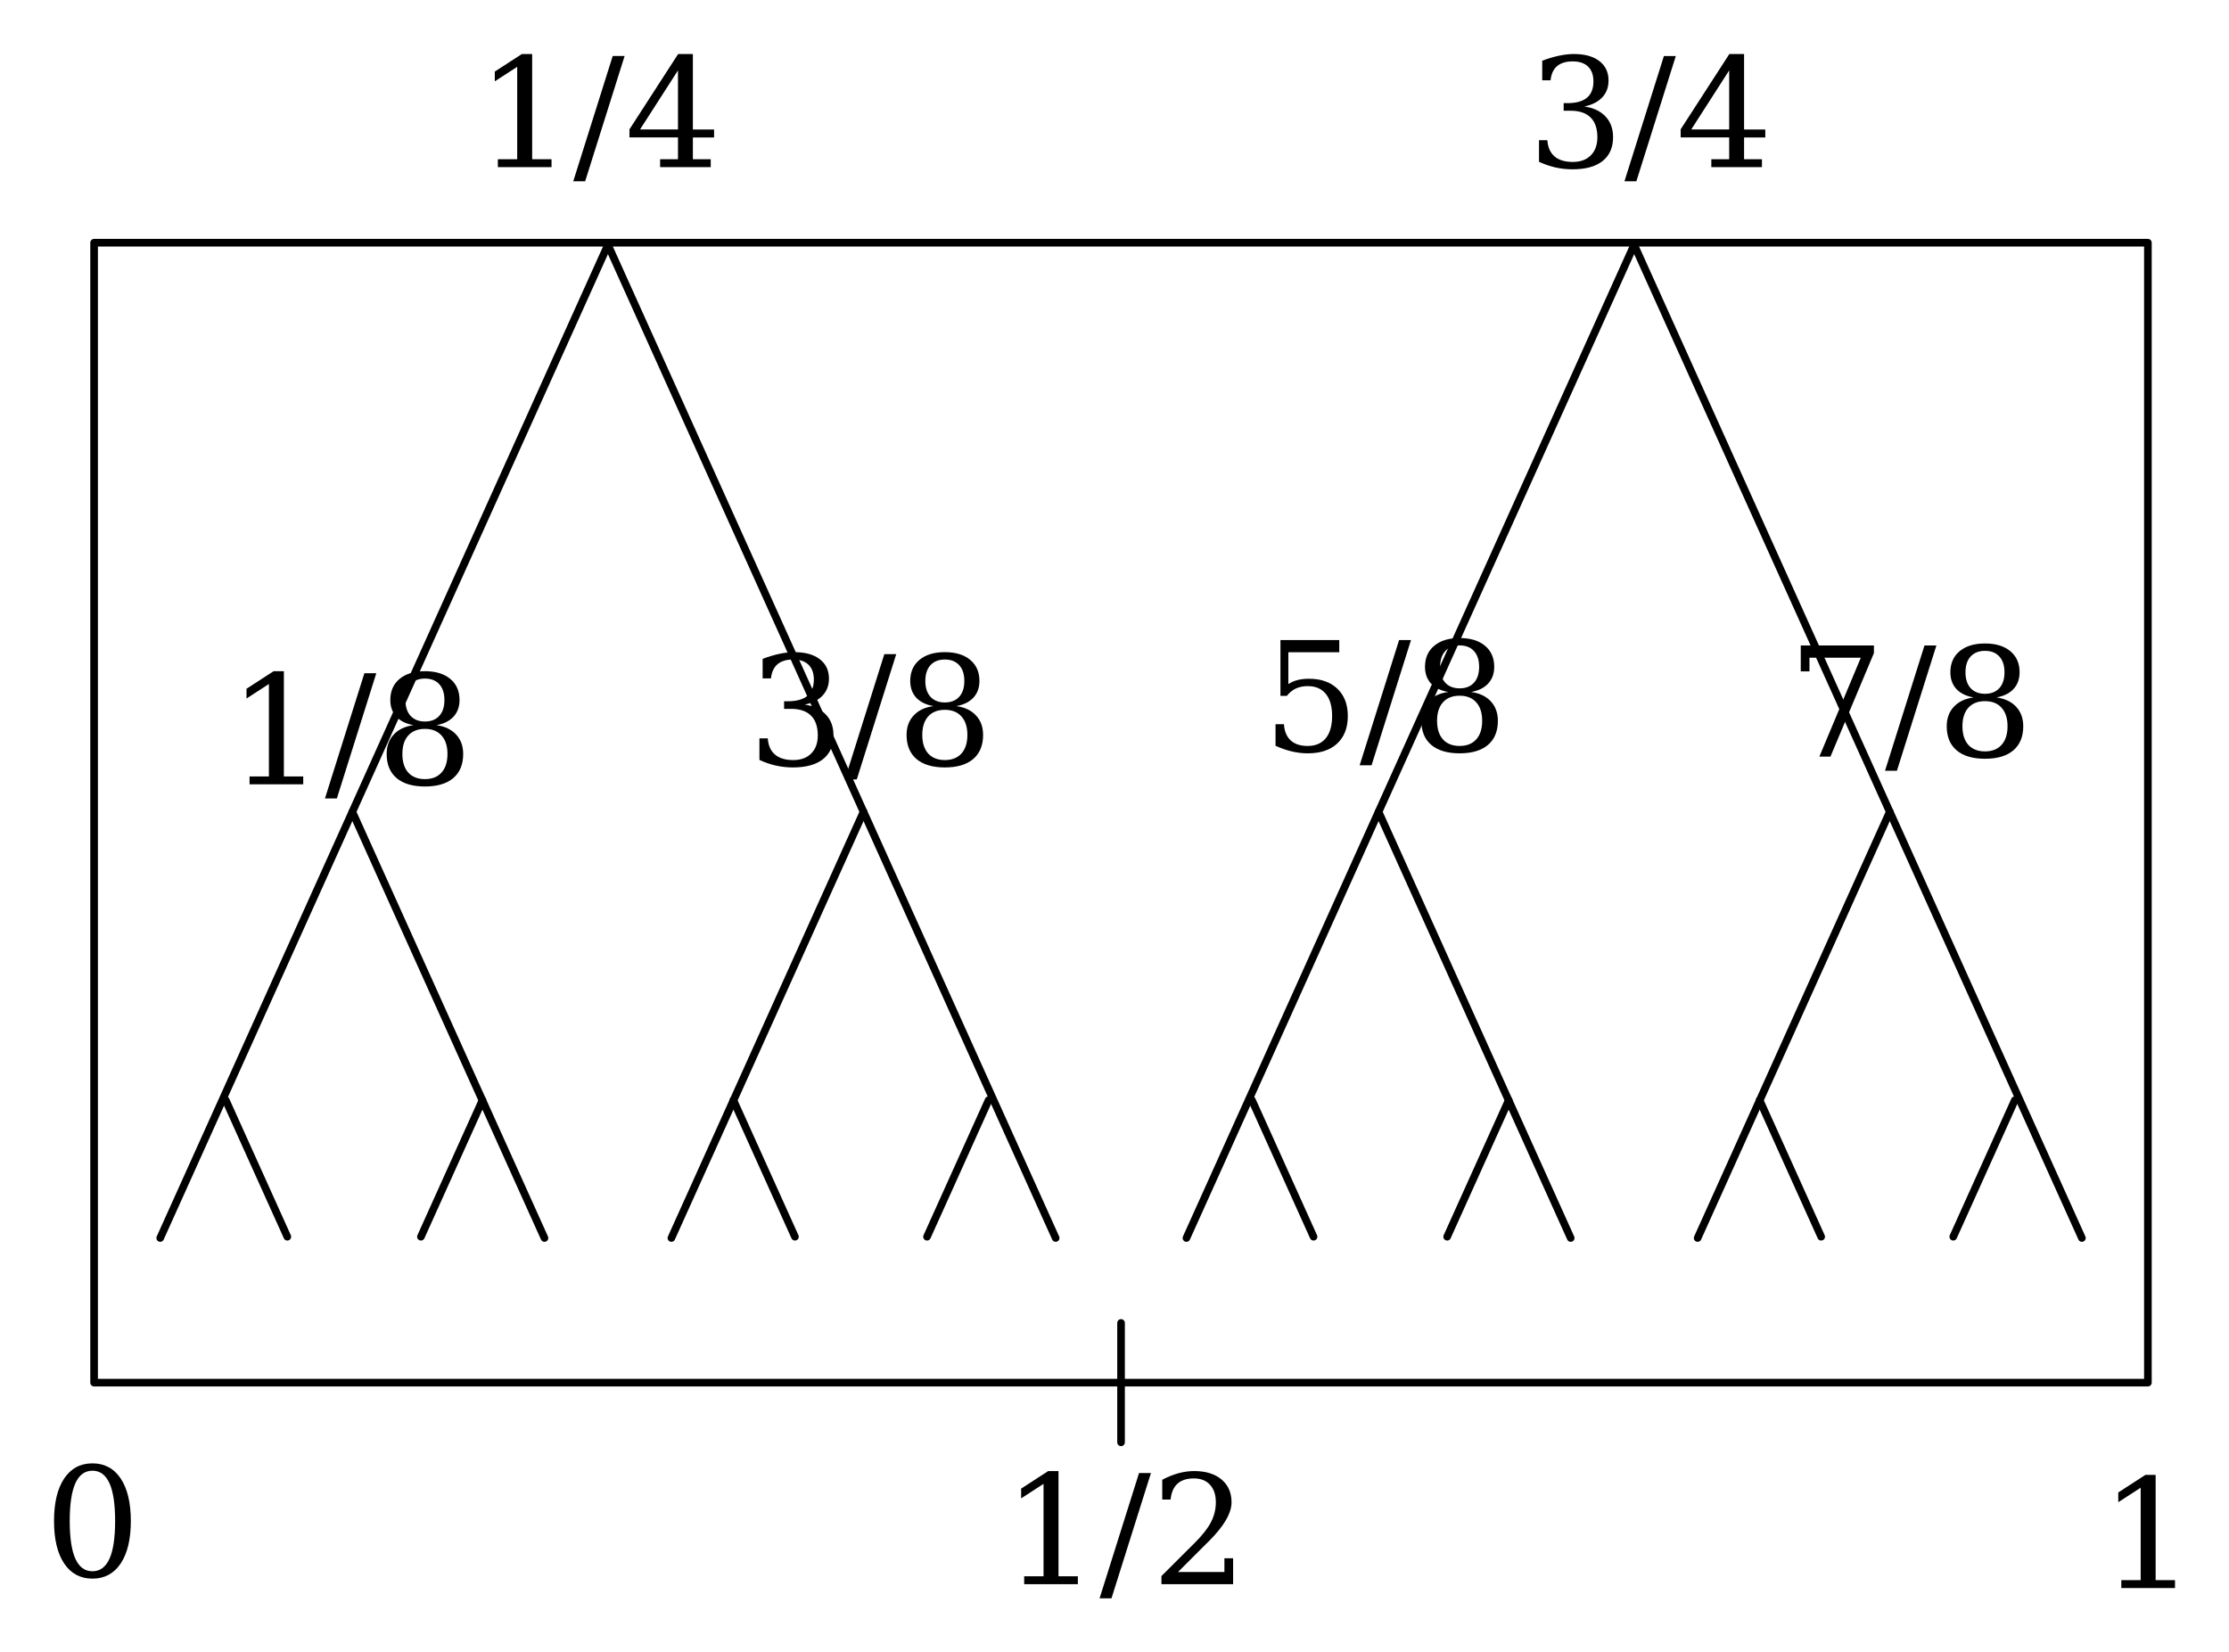<?xml version="1.0" encoding="UTF-8" standalone="no"?>
<svg
   xmlns:dc="http://purl.org/dc/elements/1.1/"
   xmlns:cc="http://creativecommons.org/ns#"
   xmlns:rdf="http://www.w3.org/1999/02/22-rdf-syntax-ns#"
   xmlns:svg="http://www.w3.org/2000/svg"
   xmlns="http://www.w3.org/2000/svg"
   xmlns:sodipodi="http://sodipodi.sourceforge.net/DTD/sodipodi-0.dtd"
   xmlns:inkscape="http://www.inkscape.org/namespaces/inkscape"
   version="1.1"
   id="svg2"
   viewBox="0 0 292.448 216.806"
   height="61.187mm"
   width="82.535mm"
   inkscape:version="0.91 r13725"
   sodipodi:docname="drawing.svg">
  <sodipodi:namedview
     pagecolor="#ffffff"
     bordercolor="#666666"
     borderopacity="1"
     objecttolerance="10"
     gridtolerance="10"
     guidetolerance="10"
     inkscape:pageopacity="0"
     inkscape:pageshadow="2"
     inkscape:window-width="1606"
     inkscape:window-height="861"
     id="namedview54"
     showgrid="false"
     fit-margin-top="2"
     fit-margin-left="2"
     fit-margin-right="2"
     fit-margin-bottom="2"
     inkscape:zoom="1.7940591"
     inkscape:cx="108.19943"
     inkscape:cy="121.9771"
     inkscape:window-x="0"
     inkscape:window-y="0"
     inkscape:window-maximized="0"
     inkscape:current-layer="svg2" />
  <defs
     id="defs4" />
  <g
     id="text4136"
     style="font-style:normal;font-weight:normal;font-size:20px;line-height:125%;font-family:Sans;letter-spacing:0px;word-spacing:0px;fill:#000000;fill-opacity:1;stroke:none;stroke-width:1px;stroke-linecap:butt;stroke-linejoin:miter;stroke-opacity:1"
     transform="translate(-168.988,-320.229)">
    <path
       inkscape:connector-curvature="0"
       id="path4202"
       style="font-style:normal;font-variant:normal;font-weight:normal;font-stretch:normal;font-family:serif;-inkscape-font-specification:serif"
       d="m 234.307,342.159 0,-1.035 2.539,0 0,-12.129 -2.939,1.904 0,-1.279 3.555,-2.305 1.348,0 0,13.809 2.539,0 0,1.035 -7.041,0 z" />
    <path
       inkscape:connector-curvature="0"
       id="path4204"
       style="font-style:normal;font-variant:normal;font-weight:normal;font-stretch:normal;font-family:serif;-inkscape-font-specification:serif"
       d="m 249.376,327.579 1.562,0 -5.176,16.436 -1.562,0 5.176,-16.436 z" />
    <path
       inkscape:connector-curvature="0"
       id="path4206"
       style="font-style:normal;font-variant:normal;font-weight:normal;font-stretch:normal;font-family:serif;-inkscape-font-specification:serif"
       d="m 257.94,337.218 0,-7.754 -4.98,7.754 4.98,0 z m 4.297,4.941 -6.641,0 0,-1.035 2.344,0 0,-2.861 -6.367,0 0,-1.064 6.387,-9.883 1.934,0 0,9.902 2.783,0 0,1.045 -2.783,0 0,2.861 2.344,0 0,1.035 z" />
  </g>
  <g
     id="text4140"
     style="font-style:normal;font-weight:normal;font-size:20px;line-height:125%;font-family:Sans;letter-spacing:0px;word-spacing:0px;fill:#000000;fill-opacity:1;stroke:none;stroke-width:1px;stroke-linecap:butt;stroke-linejoin:miter;stroke-opacity:1"
     transform="translate(-168.988,-320.229)" />
  <g
     id="text4144"
     style="font-style:normal;font-variant:normal;font-weight:normal;font-stretch:normal;font-size:20px;line-height:125%;font-family:serif;-inkscape-font-specification:'serif, Normal';text-align:start;letter-spacing:0px;word-spacing:0px;writing-mode:lr-tb;text-anchor:start;fill:#000000;fill-opacity:1;stroke:none;stroke-width:1px;stroke-linecap:butt;stroke-linejoin:miter;stroke-opacity:1"
     transform="translate(-168.988,-320.229)">
    <path
       inkscape:connector-curvature="0"
       id="path4210"
       d="m 371.329,328.195 q 1.143,-0.43 2.188,-0.654 1.055,-0.225 1.973,-0.225 2.139,0 3.34,0.928 1.201,0.918 1.201,2.559 0,1.318 -0.83,2.207 -0.83,0.879 -2.354,1.191 1.797,0.254 2.783,1.309 0.996,1.045 0.996,2.715 0,2.041 -1.377,3.135 -1.367,1.084 -3.945,1.084 -1.143,0 -2.236,-0.244 -1.084,-0.244 -2.158,-0.742 l 0,-2.832 1.094,0 q 0.098,1.406 0.947,2.129 0.85,0.723 2.393,0.723 1.494,0 2.354,-0.859 0.869,-0.869 0.869,-2.373 0,-1.719 -0.889,-2.598 -0.889,-0.889 -2.607,-0.889 l -0.928,0 0,-0.996 0.488,0 q 1.709,0 2.559,-0.703 0.859,-0.713 0.859,-2.139 0,-1.279 -0.703,-1.953 -0.703,-0.684 -2.021,-0.684 -1.318,0 -2.051,0.625 -0.723,0.625 -0.85,1.855 l -1.094,0 0,-2.568 z" />
    <path
       inkscape:connector-curvature="0"
       id="path4212"
       d="m 387.296,327.58 1.562,0 -5.176,16.436 -1.562,0 5.176,-16.436 z" />
    <path
       inkscape:connector-curvature="0"
       id="path4214"
       d="m 395.86,337.218 0,-7.754 -4.98,7.754 4.98,0 z m 4.297,4.941 -6.641,0 0,-1.035 2.344,0 0,-2.861 -6.367,0 0,-1.064 6.387,-9.883 1.934,0 0,9.902 2.783,0 0,1.045 -2.783,0 0,2.861 2.344,0 0,1.035 z" />
  </g>
  <path
     inkscape:connector-curvature="0"
     id="rect4201"
     d="m 12.346,31.845 269.462,0 0,149.574 -269.462,0 z"
     style="color:#000000;clip-rule:nonzero;display:inline;overflow:visible;visibility:visible;opacity:1;isolation:auto;mix-blend-mode:normal;color-interpolation:sRGB;color-interpolation-filters:linearRGB;solid-color:#000000;solid-opacity:1;fill:none;fill-opacity:0.694;fill-rule:nonzero;stroke:#000000;stroke-width:1;stroke-linecap:round;stroke-linejoin:round;stroke-miterlimit:4;stroke-dasharray:none;stroke-dashoffset:0;stroke-opacity:1;marker:none;color-rendering:auto;image-rendering:auto;shape-rendering:auto;text-rendering:auto;enable-background:accumulate" />
  <g
     id="g4447"
     transform="translate(-168.988,-320.229)">
    <path
       inkscape:connector-curvature="0"
       id="path4203-2"
       d="m 215.215,426.752 25.208,55.919"
       style="color:#000000;clip-rule:nonzero;display:inline;overflow:visible;visibility:visible;opacity:1;isolation:auto;mix-blend-mode:normal;color-interpolation:sRGB;color-interpolation-filters:linearRGB;solid-color:#000000;solid-opacity:1;fill:none;fill-opacity:0.694;fill-rule:nonzero;stroke:#000000;stroke-width:1;stroke-linecap:round;stroke-linejoin:round;stroke-miterlimit:4;stroke-dasharray:none;stroke-dashoffset:0;stroke-opacity:1;marker:none;color-rendering:auto;image-rendering:auto;shape-rendering:auto;text-rendering:auto;enable-background:accumulate" />
    <path
       inkscape:connector-curvature="0"
       id="path4205-7"
       d="M 190.007,482.67 248.75,352.362"
       style="color:#000000;clip-rule:nonzero;display:inline;overflow:visible;visibility:visible;opacity:1;isolation:auto;mix-blend-mode:normal;color-interpolation:sRGB;color-interpolation-filters:linearRGB;solid-color:#000000;solid-opacity:1;fill:none;fill-opacity:0.694;fill-rule:nonzero;stroke:#000000;stroke-width:1;stroke-linecap:round;stroke-linejoin:round;stroke-miterlimit:4;stroke-dasharray:none;stroke-dashoffset:0;stroke-opacity:1;marker:none;color-rendering:auto;image-rendering:auto;shape-rendering:auto;text-rendering:auto;enable-background:accumulate" />
    <path
       inkscape:connector-curvature="0"
       id="path4203-1-3"
       d="m 282.285,426.752 -25.208,55.919"
       style="color:#000000;clip-rule:nonzero;display:inline;overflow:visible;visibility:visible;opacity:1;isolation:auto;mix-blend-mode:normal;color-interpolation:sRGB;color-interpolation-filters:linearRGB;solid-color:#000000;solid-opacity:1;fill:none;fill-opacity:0.694;fill-rule:nonzero;stroke:#000000;stroke-width:1;stroke-linecap:round;stroke-linejoin:round;stroke-miterlimit:4;stroke-dasharray:none;stroke-dashoffset:0;stroke-opacity:1;marker:none;color-rendering:auto;image-rendering:auto;shape-rendering:auto;text-rendering:auto;enable-background:accumulate" />
    <path
       inkscape:connector-curvature="0"
       id="path4205-2-5"
       d="M 307.493,482.67 248.75,352.362"
       style="color:#000000;clip-rule:nonzero;display:inline;overflow:visible;visibility:visible;opacity:1;isolation:auto;mix-blend-mode:normal;color-interpolation:sRGB;color-interpolation-filters:linearRGB;solid-color:#000000;solid-opacity:1;fill:none;fill-opacity:0.694;fill-rule:nonzero;stroke:#000000;stroke-width:1;stroke-linecap:round;stroke-linejoin:round;stroke-miterlimit:4;stroke-dasharray:none;stroke-dashoffset:0;stroke-opacity:1;marker:none;color-rendering:auto;image-rendering:auto;shape-rendering:auto;text-rendering:auto;enable-background:accumulate" />
    <g
       transform="matrix(0.12,0,0,0.12,168.757,422.306)"
       style="stroke-width:1;stroke-miterlimit:4;stroke-dasharray:none"
       id="g4224-7-1">
      <path
         inkscape:connector-curvature="0"
         style="color:#000000;clip-rule:nonzero;display:inline;overflow:visible;visibility:visible;opacity:1;isolation:auto;mix-blend-mode:normal;color-interpolation:sRGB;color-interpolation-filters:linearRGB;solid-color:#000000;solid-opacity:1;fill:none;fill-opacity:0.694;fill-rule:nonzero;stroke:#000000;stroke-width:8.326;stroke-linecap:round;stroke-linejoin:round;stroke-miterlimit:4;stroke-dasharray:none;stroke-dashoffset:0;stroke-opacity:1;marker:none;color-rendering:auto;image-rendering:auto;shape-rendering:auto;text-rendering:auto;enable-background:accumulate"
         d="m 248.75,352.362 67.321,149.286"
         id="path4203-2-5" />
    </g>
    <g
       style="stroke-width:1;stroke-miterlimit:4;stroke-dasharray:none"
       id="g4224-1-9-0"
       transform="matrix(-0.12,0,0,0.12,262.142,422.306)">
      <path
         inkscape:connector-curvature="0"
         style="color:#000000;clip-rule:nonzero;display:inline;overflow:visible;visibility:visible;opacity:1;isolation:auto;mix-blend-mode:normal;color-interpolation:sRGB;color-interpolation-filters:linearRGB;solid-color:#000000;solid-opacity:1;fill:none;fill-opacity:0.694;fill-rule:nonzero;stroke:#000000;stroke-width:8.326;stroke-linecap:round;stroke-linejoin:round;stroke-miterlimit:4;stroke-dasharray:none;stroke-dashoffset:0;stroke-opacity:1;marker:none;color-rendering:auto;image-rendering:auto;shape-rendering:auto;text-rendering:auto;enable-background:accumulate"
         d="m 248.75,352.362 67.321,149.286"
         id="path4203-1-3-9" />
    </g>
    <g
       transform="matrix(0.12,0,0,0.12,235.358,422.306)"
       style="stroke-width:1;stroke-miterlimit:4;stroke-dasharray:none"
       id="g4224-7-1-2">
      <path
         inkscape:connector-curvature="0"
         style="color:#000000;clip-rule:nonzero;display:inline;overflow:visible;visibility:visible;opacity:1;isolation:auto;mix-blend-mode:normal;color-interpolation:sRGB;color-interpolation-filters:linearRGB;solid-color:#000000;solid-opacity:1;fill:none;fill-opacity:0.694;fill-rule:nonzero;stroke:#000000;stroke-width:8.326;stroke-linecap:round;stroke-linejoin:round;stroke-miterlimit:4;stroke-dasharray:none;stroke-dashoffset:0;stroke-opacity:1;marker:none;color-rendering:auto;image-rendering:auto;shape-rendering:auto;text-rendering:auto;enable-background:accumulate"
         d="m 248.75,352.362 67.321,149.286"
         id="path4203-2-5-0" />
    </g>
    <g
       style="stroke-width:1;stroke-miterlimit:4;stroke-dasharray:none"
       id="g4224-1-9-0-2"
       transform="matrix(-0.12,0,0,0.12,328.543,422.306)">
      <path
         inkscape:connector-curvature="0"
         style="color:#000000;clip-rule:nonzero;display:inline;overflow:visible;visibility:visible;opacity:1;isolation:auto;mix-blend-mode:normal;color-interpolation:sRGB;color-interpolation-filters:linearRGB;solid-color:#000000;solid-opacity:1;fill:none;fill-opacity:0.694;fill-rule:nonzero;stroke:#000000;stroke-width:8.326;stroke-linecap:round;stroke-linejoin:round;stroke-miterlimit:4;stroke-dasharray:none;stroke-dashoffset:0;stroke-opacity:1;marker:none;color-rendering:auto;image-rendering:auto;shape-rendering:auto;text-rendering:auto;enable-background:accumulate"
         d="m 248.75,352.362 67.321,149.286"
         id="path4203-1-3-9-8" />
    </g>
  </g>
  <g
     transform="translate(-34.345,-320.229)"
     id="g4447-4">
    <path
       inkscape:connector-curvature="0"
       id="path4203-2-2"
       d="m 215.215,426.752 25.208,55.919"
       style="color:#000000;clip-rule:nonzero;display:inline;overflow:visible;visibility:visible;opacity:1;isolation:auto;mix-blend-mode:normal;color-interpolation:sRGB;color-interpolation-filters:linearRGB;solid-color:#000000;solid-opacity:1;fill:none;fill-opacity:0.694;fill-rule:nonzero;stroke:#000000;stroke-width:1;stroke-linecap:round;stroke-linejoin:round;stroke-miterlimit:4;stroke-dasharray:none;stroke-dashoffset:0;stroke-opacity:1;marker:none;color-rendering:auto;image-rendering:auto;shape-rendering:auto;text-rendering:auto;enable-background:accumulate" />
    <path
       inkscape:connector-curvature="0"
       id="path4205-7-6"
       d="M 190.007,482.67 248.75,352.362"
       style="color:#000000;clip-rule:nonzero;display:inline;overflow:visible;visibility:visible;opacity:1;isolation:auto;mix-blend-mode:normal;color-interpolation:sRGB;color-interpolation-filters:linearRGB;solid-color:#000000;solid-opacity:1;fill:none;fill-opacity:0.694;fill-rule:nonzero;stroke:#000000;stroke-width:1;stroke-linecap:round;stroke-linejoin:round;stroke-miterlimit:4;stroke-dasharray:none;stroke-dashoffset:0;stroke-opacity:1;marker:none;color-rendering:auto;image-rendering:auto;shape-rendering:auto;text-rendering:auto;enable-background:accumulate" />
    <path
       inkscape:connector-curvature="0"
       id="path4203-1-3-91"
       d="m 282.285,426.752 -25.208,55.919"
       style="color:#000000;clip-rule:nonzero;display:inline;overflow:visible;visibility:visible;opacity:1;isolation:auto;mix-blend-mode:normal;color-interpolation:sRGB;color-interpolation-filters:linearRGB;solid-color:#000000;solid-opacity:1;fill:none;fill-opacity:0.694;fill-rule:nonzero;stroke:#000000;stroke-width:1;stroke-linecap:round;stroke-linejoin:round;stroke-miterlimit:4;stroke-dasharray:none;stroke-dashoffset:0;stroke-opacity:1;marker:none;color-rendering:auto;image-rendering:auto;shape-rendering:auto;text-rendering:auto;enable-background:accumulate" />
    <path
       inkscape:connector-curvature="0"
       id="path4205-2-5-3"
       d="M 307.493,482.67 248.75,352.362"
       style="color:#000000;clip-rule:nonzero;display:inline;overflow:visible;visibility:visible;opacity:1;isolation:auto;mix-blend-mode:normal;color-interpolation:sRGB;color-interpolation-filters:linearRGB;solid-color:#000000;solid-opacity:1;fill:none;fill-opacity:0.694;fill-rule:nonzero;stroke:#000000;stroke-width:1;stroke-linecap:round;stroke-linejoin:round;stroke-miterlimit:4;stroke-dasharray:none;stroke-dashoffset:0;stroke-opacity:1;marker:none;color-rendering:auto;image-rendering:auto;shape-rendering:auto;text-rendering:auto;enable-background:accumulate" />
    <g
       transform="matrix(0.12,0,0,0.12,168.757,422.306)"
       style="stroke-width:1;stroke-miterlimit:4;stroke-dasharray:none"
       id="g4224-7-1-1">
      <path
         inkscape:connector-curvature="0"
         style="color:#000000;clip-rule:nonzero;display:inline;overflow:visible;visibility:visible;opacity:1;isolation:auto;mix-blend-mode:normal;color-interpolation:sRGB;color-interpolation-filters:linearRGB;solid-color:#000000;solid-opacity:1;fill:none;fill-opacity:0.694;fill-rule:nonzero;stroke:#000000;stroke-width:8.326;stroke-linecap:round;stroke-linejoin:round;stroke-miterlimit:4;stroke-dasharray:none;stroke-dashoffset:0;stroke-opacity:1;marker:none;color-rendering:auto;image-rendering:auto;shape-rendering:auto;text-rendering:auto;enable-background:accumulate"
         d="m 248.75,352.362 67.321,149.286"
         id="path4203-2-5-3" />
    </g>
    <g
       style="stroke-width:1;stroke-miterlimit:4;stroke-dasharray:none"
       id="g4224-1-9-0-3"
       transform="matrix(-0.12,0,0,0.12,262.142,422.306)">
      <path
         inkscape:connector-curvature="0"
         style="color:#000000;clip-rule:nonzero;display:inline;overflow:visible;visibility:visible;opacity:1;isolation:auto;mix-blend-mode:normal;color-interpolation:sRGB;color-interpolation-filters:linearRGB;solid-color:#000000;solid-opacity:1;fill:none;fill-opacity:0.694;fill-rule:nonzero;stroke:#000000;stroke-width:8.326;stroke-linecap:round;stroke-linejoin:round;stroke-miterlimit:4;stroke-dasharray:none;stroke-dashoffset:0;stroke-opacity:1;marker:none;color-rendering:auto;image-rendering:auto;shape-rendering:auto;text-rendering:auto;enable-background:accumulate"
         d="m 248.75,352.362 67.321,149.286"
         id="path4203-1-3-9-5" />
    </g>
    <g
       transform="matrix(0.12,0,0,0.12,235.358,422.306)"
       style="stroke-width:1;stroke-miterlimit:4;stroke-dasharray:none"
       id="g4224-7-1-2-5">
      <path
         inkscape:connector-curvature="0"
         style="color:#000000;clip-rule:nonzero;display:inline;overflow:visible;visibility:visible;opacity:1;isolation:auto;mix-blend-mode:normal;color-interpolation:sRGB;color-interpolation-filters:linearRGB;solid-color:#000000;solid-opacity:1;fill:none;fill-opacity:0.694;fill-rule:nonzero;stroke:#000000;stroke-width:8.326;stroke-linecap:round;stroke-linejoin:round;stroke-miterlimit:4;stroke-dasharray:none;stroke-dashoffset:0;stroke-opacity:1;marker:none;color-rendering:auto;image-rendering:auto;shape-rendering:auto;text-rendering:auto;enable-background:accumulate"
         d="m 248.75,352.362 67.321,149.286"
         id="path4203-2-5-0-5" />
    </g>
    <g
       style="stroke-width:1;stroke-miterlimit:4;stroke-dasharray:none"
       id="g4224-1-9-0-2-0"
       transform="matrix(-0.12,0,0,0.12,328.543,422.306)">
      <path
         inkscape:connector-curvature="0"
         style="color:#000000;clip-rule:nonzero;display:inline;overflow:visible;visibility:visible;opacity:1;isolation:auto;mix-blend-mode:normal;color-interpolation:sRGB;color-interpolation-filters:linearRGB;solid-color:#000000;solid-opacity:1;fill:none;fill-opacity:0.694;fill-rule:nonzero;stroke:#000000;stroke-width:8.326;stroke-linecap:round;stroke-linejoin:round;stroke-miterlimit:4;stroke-dasharray:none;stroke-dashoffset:0;stroke-opacity:1;marker:none;color-rendering:auto;image-rendering:auto;shape-rendering:auto;text-rendering:auto;enable-background:accumulate"
         d="m 248.75,352.362 67.321,149.286"
         id="path4203-1-3-9-8-3" />
    </g>
  </g>
  <g
     id="text4136-2"
     style="font-style:normal;font-weight:normal;font-size:20px;line-height:125%;font-family:Sans;letter-spacing:0px;word-spacing:0px;fill:#000000;fill-opacity:1;stroke:none;stroke-width:1px;stroke-linecap:butt;stroke-linejoin:miter;stroke-opacity:1"
     transform="translate(-168.988,-320.229)">
    <path
       inkscape:connector-curvature="0"
       id="path4218"
       style="font-style:normal;font-variant:normal;font-weight:normal;font-stretch:normal;font-family:serif;-inkscape-font-specification:serif"
       d="m 201.73,423.142 0,-1.035 2.539,0 0,-12.129 -2.939,1.904 0,-1.279 3.555,-2.305 1.348,0 0,13.809 2.539,0 0,1.035 -7.041,0 z" />
    <path
       inkscape:connector-curvature="0"
       id="path4220"
       style="font-style:normal;font-variant:normal;font-weight:normal;font-stretch:normal;font-family:serif;-inkscape-font-specification:serif"
       d="m 216.798,408.562 1.562,0 -5.176,16.436 -1.562,0 5.176,-16.436 z" />
    <path
       inkscape:connector-curvature="0"
       id="path4222"
       style="font-style:normal;font-variant:normal;font-weight:normal;font-stretch:normal;font-family:serif;-inkscape-font-specification:serif"
       d="m 227.697,419.158 q 0,-1.562 -0.781,-2.422 -0.771,-0.869 -2.178,-0.869 -1.406,0 -2.188,0.869 -0.771,0.859 -0.771,2.422 0,1.572 0.771,2.441 0.781,0.859 2.188,0.859 1.406,0 2.178,-0.859 0.781,-0.869 0.781,-2.441 z m -0.4,-7.08 q 0,-1.328 -0.674,-2.07 -0.674,-0.742 -1.885,-0.742 -1.201,0 -1.885,0.742 -0.674,0.742 -0.674,2.07 0,1.338 0.674,2.08 0.684,0.742 1.885,0.742 1.211,0 1.885,-0.742 0.674,-0.742 0.674,-2.08 z m -1.055,3.301 q 1.66,0.225 2.588,1.23 0.928,0.996 0.928,2.549 0,2.051 -1.299,3.164 -1.299,1.104 -3.721,1.104 -2.412,0 -3.721,-1.104 -1.299,-1.113 -1.299,-3.164 0,-1.553 0.928,-2.549 0.928,-1.006 2.598,-1.23 -1.475,-0.264 -2.266,-1.113 -0.781,-0.859 -0.781,-2.188 0,-1.758 1.211,-2.764 1.211,-1.016 3.33,-1.016 2.119,0 3.33,1.016 1.211,1.006 1.211,2.764 0,1.328 -0.791,2.188 -0.781,0.85 -2.246,1.113 z" />
  </g>
  <g
     id="text4136-1"
     style="font-style:normal;font-weight:normal;font-size:20px;line-height:125%;font-family:Sans;letter-spacing:0px;word-spacing:0px;fill:#000000;fill-opacity:1;stroke:none;stroke-width:1px;stroke-linecap:butt;stroke-linejoin:miter;stroke-opacity:1"
     transform="translate(-168.988,-320.229)">
    <path
       inkscape:connector-curvature="0"
       id="path4225"
       style="font-style:normal;font-variant:normal;font-weight:normal;font-stretch:normal;font-family:serif;-inkscape-font-specification:serif"
       d="m 269.046,406.677 q 1.143,-0.43 2.188,-0.654 1.055,-0.225 1.973,-0.225 2.139,0 3.34,0.928 1.201,0.918 1.201,2.559 0,1.318 -0.83,2.207 -0.83,0.879 -2.354,1.191 1.797,0.254 2.783,1.309 0.996,1.045 0.996,2.715 0,2.041 -1.377,3.135 -1.367,1.084 -3.945,1.084 -1.143,0 -2.236,-0.244 -1.084,-0.244 -2.158,-0.742 l 0,-2.832 1.094,0 q 0.098,1.406 0.947,2.129 0.85,0.723 2.393,0.723 1.494,0 2.354,-0.859 0.869,-0.869 0.869,-2.373 0,-1.719 -0.889,-2.598 -0.889,-0.889 -2.607,-0.889 l -0.928,0 0,-0.996 0.488,0 q 1.709,0 2.559,-0.703 0.859,-0.713 0.859,-2.139 0,-1.279 -0.703,-1.953 -0.703,-0.684 -2.021,-0.684 -1.318,0 -2.051,0.625 -0.723,0.625 -0.85,1.855 l -1.094,0 0,-2.568 z" />
    <path
       inkscape:connector-curvature="0"
       id="path4227"
       style="font-style:normal;font-variant:normal;font-weight:normal;font-stretch:normal;font-family:serif;-inkscape-font-specification:serif"
       d="m 285.013,406.062 1.562,0 -5.176,16.436 -1.562,0 5.176,-16.436 z" />
    <path
       inkscape:connector-curvature="0"
       id="path4229"
       style="font-style:normal;font-variant:normal;font-weight:normal;font-stretch:normal;font-family:serif;-inkscape-font-specification:serif"
       d="m 295.911,416.658 q 0,-1.562 -0.781,-2.422 -0.771,-0.869 -2.178,-0.869 -1.406,0 -2.188,0.869 -0.771,0.859 -0.771,2.422 0,1.572 0.771,2.441 0.781,0.859 2.188,0.859 1.406,0 2.178,-0.859 0.781,-0.869 0.781,-2.441 z m -0.4,-7.08 q 0,-1.328 -0.674,-2.07 -0.674,-0.742 -1.885,-0.742 -1.201,0 -1.885,0.742 -0.674,0.742 -0.674,2.07 0,1.338 0.674,2.08 0.684,0.742 1.885,0.742 1.211,0 1.885,-0.742 0.674,-0.742 0.674,-2.08 z m -1.055,3.301 q 1.66,0.225 2.588,1.23 0.928,0.996 0.928,2.549 0,2.051 -1.299,3.164 -1.299,1.104 -3.721,1.104 -2.412,0 -3.721,-1.104 -1.299,-1.113 -1.299,-3.164 0,-1.553 0.928,-2.549 0.928,-1.006 2.598,-1.23 -1.475,-0.264 -2.266,-1.113 -0.781,-0.859 -0.781,-2.188 0,-1.758 1.211,-2.764 1.211,-1.016 3.33,-1.016 2.119,0 3.33,1.016 1.211,1.006 1.211,2.764 0,1.328 -0.791,2.188 -0.781,0.85 -2.246,1.113 z" />
  </g>
  <g
     id="text4538"
     style="font-style:normal;font-variant:normal;font-weight:normal;font-stretch:normal;font-size:20px;line-height:125%;font-family:serif;-inkscape-font-specification:'serif, Normal';text-align:start;letter-spacing:0px;word-spacing:0px;writing-mode:lr-tb;text-anchor:start;fill:#000000;fill-opacity:1;stroke:none;stroke-width:1px;stroke-linecap:butt;stroke-linejoin:miter;stroke-opacity:1"
     transform="translate(-168.988,-320.229)">
    <path
       inkscape:connector-curvature="0"
       id="path4232"
       d="m 344.701,404.211 0,1.602 -6.68,0 0,4.18 q 0.508,-0.352 1.182,-0.527 0.684,-0.176 1.523,-0.176 2.363,0 3.73,1.309 1.367,1.309 1.367,3.574 0,2.314 -1.387,3.613 -1.377,1.289 -3.877,1.289 -1.006,0 -2.061,-0.244 -1.055,-0.244 -2.158,-0.742 l 0,-2.832 1.104,0 q 0.088,1.387 0.879,2.119 0.801,0.732 2.236,0.732 1.543,0 2.373,-1.016 0.83,-1.016 0.83,-2.92 0,-1.895 -0.83,-2.9 -0.82,-1.016 -2.373,-1.016 -0.879,0 -1.553,0.312 -0.664,0.312 -1.182,0.967 l -0.84,0 0,-7.324 7.715,0 z" />
    <path
       inkscape:connector-curvature="0"
       id="path4234"
       d="m 352.553,404.211 1.562,0 -5.176,16.436 -1.562,0 5.176,-16.436 z" />
    <path
       inkscape:connector-curvature="0"
       id="path4236"
       d="m 363.451,414.806 q 0,-1.562 -0.781,-2.422 -0.771,-0.869 -2.178,-0.869 -1.406,0 -2.188,0.869 -0.771,0.859 -0.771,2.422 0,1.572 0.771,2.441 0.781,0.859 2.188,0.859 1.406,0 2.178,-0.859 0.781,-0.869 0.781,-2.441 z m -0.4,-7.08 q 0,-1.328 -0.674,-2.07 -0.674,-0.742 -1.885,-0.742 -1.201,0 -1.885,0.742 -0.674,0.742 -0.674,2.07 0,1.338 0.674,2.08 0.684,0.742 1.885,0.742 1.211,0 1.885,-0.742 0.674,-0.742 0.674,-2.08 z m -1.055,3.301 q 1.66,0.225 2.588,1.23 0.928,0.996 0.928,2.549 0,2.051 -1.299,3.164 -1.299,1.104 -3.721,1.104 -2.412,0 -3.721,-1.104 -1.299,-1.113 -1.299,-3.164 0,-1.553 0.928,-2.549 0.928,-1.006 2.598,-1.23 -1.475,-0.264 -2.266,-1.113 -0.781,-0.859 -0.781,-2.188 0,-1.758 1.211,-2.764 1.211,-1.016 3.33,-1.016 2.119,0 3.33,1.016 1.211,1.006 1.211,2.764 0,1.328 -0.791,2.188 -0.781,0.85 -2.246,1.113 z" />
  </g>
  <g
     id="text4542"
     style="font-style:normal;font-variant:normal;font-weight:normal;font-stretch:normal;font-size:20px;line-height:125%;font-family:serif;-inkscape-font-specification:'serif, Normal';text-align:start;letter-spacing:0px;word-spacing:0px;writing-mode:lr-tb;text-anchor:start;fill:#000000;fill-opacity:1;stroke:none;stroke-width:1px;stroke-linecap:butt;stroke-linejoin:miter;stroke-opacity:1"
     transform="translate(-168.988,-320.229)">
    <path
       inkscape:connector-curvature="0"
       id="path4239"
       d="m 414.851,405.921 -5.703,13.584 -1.455,0 5.439,-12.979 -6.738,0 0,1.797 -1.143,0 0,-3.398 9.6,0 0,0.996 z" />
    <path
       inkscape:connector-curvature="0"
       id="path4241"
       d="m 421.482,404.925 1.562,0 -5.176,16.436 -1.562,0 5.176,-16.436 z" />
    <path
       inkscape:connector-curvature="0"
       id="path4243"
       d="m 432.38,415.521 q 0,-1.562 -0.781,-2.422 -0.771,-0.869 -2.178,-0.869 -1.406,0 -2.188,0.869 -0.771,0.859 -0.771,2.422 0,1.572 0.771,2.441 0.781,0.859 2.188,0.859 1.406,0 2.178,-0.859 0.781,-0.869 0.781,-2.441 z m -0.4,-7.08 q 0,-1.328 -0.674,-2.07 -0.674,-0.742 -1.885,-0.742 -1.201,0 -1.885,0.742 -0.674,0.742 -0.674,2.07 0,1.338 0.674,2.08 0.684,0.742 1.885,0.742 1.211,0 1.885,-0.742 0.674,-0.742 0.674,-2.08 z m -1.055,3.301 q 1.66,0.225 2.588,1.23 0.928,0.996 0.928,2.549 0,2.051 -1.299,3.164 -1.299,1.104 -3.721,1.104 -2.412,0 -3.721,-1.104 -1.299,-1.113 -1.299,-3.164 0,-1.553 0.928,-2.549 0.928,-1.006 2.598,-1.23 -1.475,-0.264 -2.266,-1.113 -0.781,-0.859 -0.781,-2.188 0,-1.758 1.211,-2.764 1.211,-1.016 3.33,-1.016 2.119,0 3.33,1.016 1.211,1.006 1.211,2.764 0,1.328 -0.791,2.188 -0.781,0.85 -2.246,1.113 z" />
  </g>
  <path
     inkscape:connector-curvature="0"
     style="color:#000000;clip-rule:nonzero;display:inline;overflow:visible;visibility:visible;opacity:1;isolation:auto;mix-blend-mode:normal;color-interpolation:sRGB;color-interpolation-filters:linearRGB;solid-color:#000000;solid-opacity:1;fill:none;fill-opacity:0.694;fill-rule:nonzero;stroke:#000000;stroke-width:1;stroke-linecap:round;stroke-linejoin:round;stroke-miterlimit:4;stroke-dasharray:none;stroke-dashoffset:0;stroke-opacity:1;marker:none;color-rendering:auto;image-rendering:auto;shape-rendering:auto;text-rendering:auto;enable-background:accumulate"
     d="m 147.083,173.585 0,15.667"
     id="path4546" />
  <g
     id="text4548"
     style="font-style:normal;font-variant:normal;font-weight:normal;font-stretch:normal;font-size:20px;line-height:125%;font-family:serif;-inkscape-font-specification:'serif, Normal';text-align:start;letter-spacing:0px;word-spacing:0px;writing-mode:lr-tb;text-anchor:start;fill:#000000;fill-opacity:1;stroke:none;stroke-width:1px;stroke-linecap:butt;stroke-linejoin:miter;stroke-opacity:1"
     transform="translate(-168.988,-320.229)">
    <path
       inkscape:connector-curvature="0"
       id="path4246"
       d="m 303.362,528.093 0,-1.035 2.539,0 0,-12.129 -2.939,1.904 0,-1.279 3.555,-2.305 1.348,0 0,13.809 2.539,0 0,1.035 -7.041,0 z" />
    <path
       inkscape:connector-curvature="0"
       id="path4248"
       d="m 318.431,513.513 1.562,0 -5.176,16.436 -1.562,0 5.176,-16.436 z" />
    <path
       inkscape:connector-curvature="0"
       id="path4250"
       d="m 322.571,516.99 -1.094,0 0,-2.598 q 1.045,-0.557 2.1,-0.85 1.064,-0.293 2.08,-0.293 2.275,0 3.594,1.104 1.318,1.104 1.318,2.998 0,2.139 -2.988,5.117 -0.234,0.225 -0.352,0.342 l -3.682,3.682 6.084,0 0,-1.797 1.143,0 0,3.398 -9.404,0 0,-1.064 4.424,-4.414 q 1.465,-1.465 2.09,-2.686 0.625,-1.23 0.625,-2.578 0,-1.475 -0.771,-2.305 -0.762,-0.83 -2.109,-0.83 -1.396,0 -2.158,0.693 -0.762,0.693 -0.898,2.08 z" />
  </g>
  <g
     id="text4552"
     style="font-style:normal;font-variant:normal;font-weight:normal;font-stretch:normal;font-size:20px;line-height:125%;font-family:serif;-inkscape-font-specification:'serif, Normal';text-align:start;letter-spacing:0px;word-spacing:0px;writing-mode:lr-tb;text-anchor:start;fill:#000000;fill-opacity:1;stroke:none;stroke-width:1px;stroke-linecap:butt;stroke-linejoin:miter;stroke-opacity:1"
     transform="translate(-168.988,-320.229)">
    <path
       inkscape:connector-curvature="0"
       id="path4253"
       d="m 181.114,526.399 q 1.494,0 2.236,-1.641 0.742,-1.641 0.742,-4.951 0,-3.32 -0.742,-4.961 -0.742,-1.641 -2.236,-1.641 -1.494,0 -2.236,1.641 -0.742,1.641 -0.742,4.961 0,3.311 0.742,4.951 0.742,1.641 2.236,1.641 z m 0,0.967 q -2.373,0 -3.711,-1.992 -1.328,-1.992 -1.328,-5.566 0,-3.584 1.328,-5.576 1.338,-1.992 3.711,-1.992 2.383,0 3.711,1.992 1.328,1.992 1.328,5.576 0,3.574 -1.328,5.566 -1.328,1.992 -3.711,1.992 z" />
  </g>
  <g
     id="text4556"
     style="font-style:normal;font-variant:normal;font-weight:normal;font-stretch:normal;font-size:20px;line-height:125%;font-family:serif;-inkscape-font-specification:'serif, Normal';text-align:start;letter-spacing:0px;word-spacing:0px;writing-mode:lr-tb;text-anchor:start;fill:#000000;fill-opacity:1;stroke:none;stroke-width:1px;stroke-linecap:butt;stroke-linejoin:miter;stroke-opacity:1"
     transform="translate(-168.988,-320.229)">
    <path
       inkscape:connector-curvature="0"
       id="path4256"
       d="m 447.309,528.598 0,-1.035 2.539,0 0,-12.129 -2.939,1.904 0,-1.279 3.555,-2.305 1.348,0 0,13.809 2.539,0 0,1.035 -7.041,0 z" />
  </g>
</svg>
